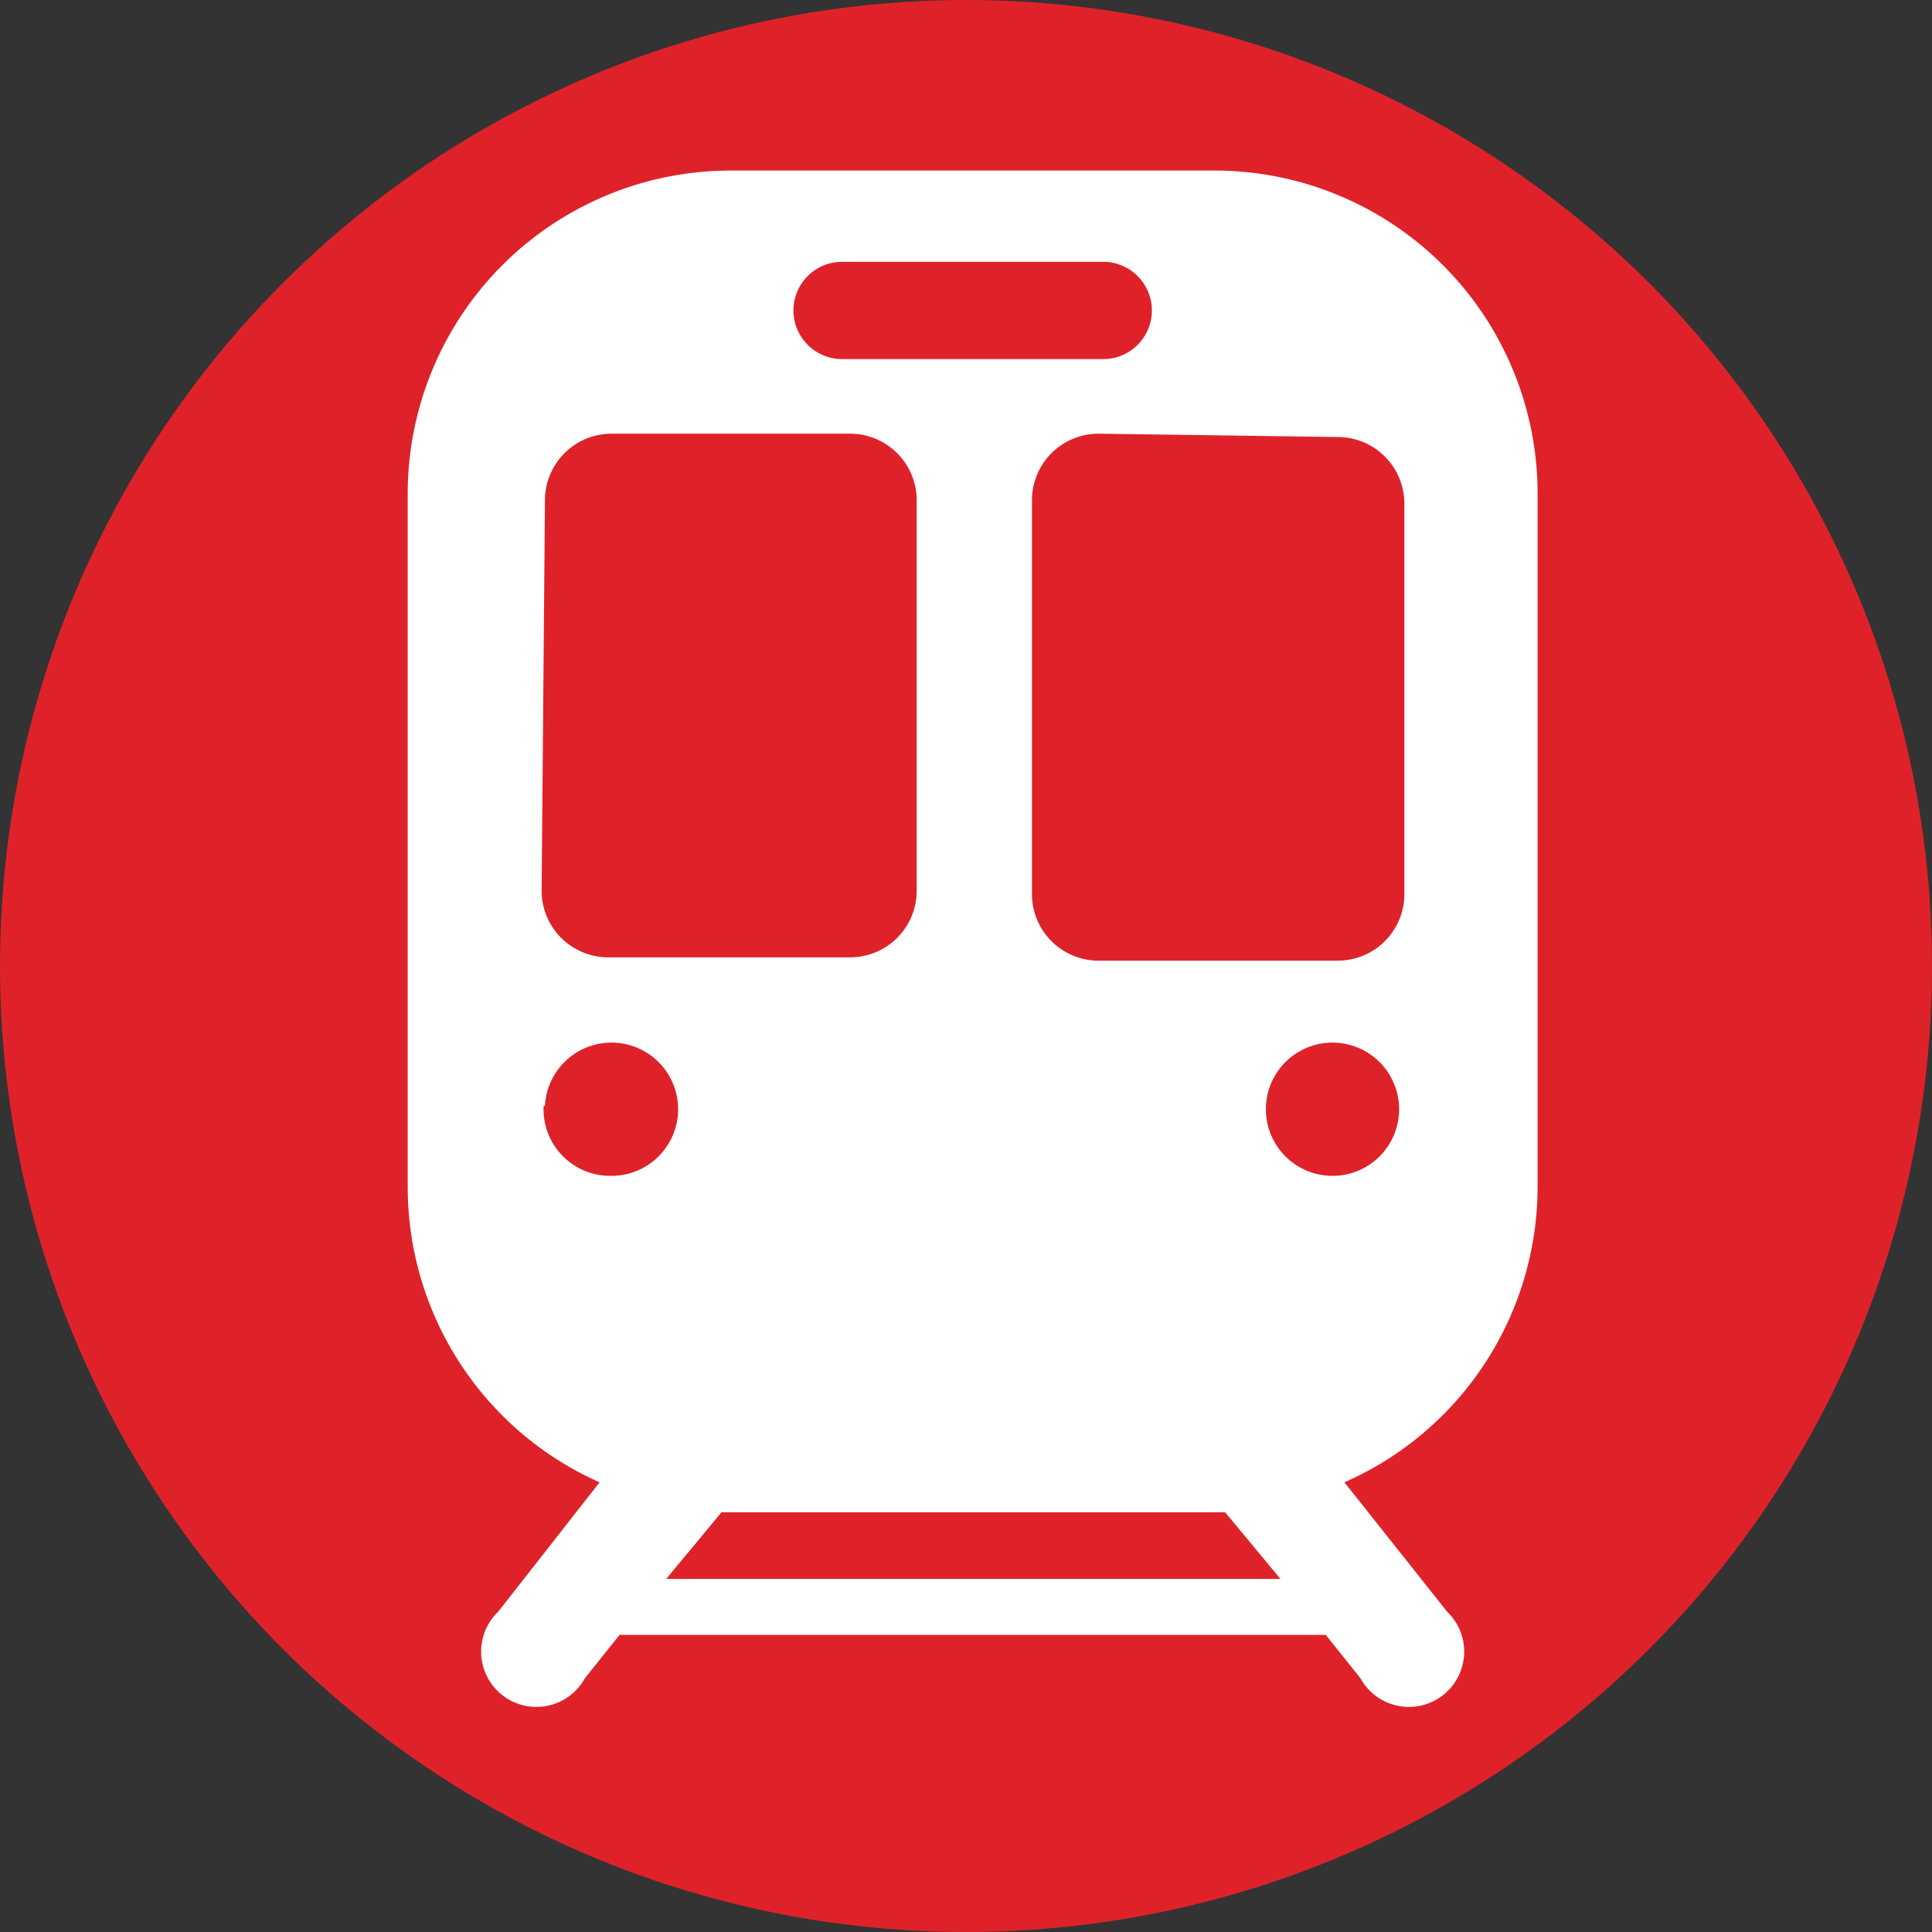 <svg id="レイヤー_1" data-name="レイヤー 1" xmlns="http://www.w3.org/2000/svg" viewBox="0 0 29 29"><rect x="0" y="0" width="29" height="29" fill="#333333" stroke="none"/><defs><style>.cls-1{fill:#df2229;}.cls-2{fill:#fff;}</style></defs><title>icon-trainアートボード 1</title><circle class="cls-1" cx="14.5" cy="14.5" r="14.5"/><path id="train_icon12" class="cls-2" d="M23.08,17.82V7.41a4.85,4.85,0,0,0-4.85-4.85H11A4.85,4.85,0,0,0,6.12,7.41V17.82A4.85,4.85,0,0,0,9,22.25L7.48,24.19a.83.83,0,1,0,1.3,1l.52-.65H19.9l.52.65a.83.83,0,1,0,1.3-1l-1.54-1.94A4.85,4.85,0,0,0,23.08,17.82Zm-3-11.26a1,1,0,0,1,1,1v5.86a1,1,0,0,1-1,1H16.49a1,1,0,0,1-1-1V7.51a1,1,0,0,1,1-1ZM12.64,3.93h3.92a.73.73,0,0,1,0,1.46H12.64a.73.73,0,0,1,0-1.46ZM8.18,7.51a1,1,0,0,1,1-1h3.58a1,1,0,0,1,1,1v5.86a1,1,0,0,1-1,1H9.13a1,1,0,0,1-1-1Zm0,9.09a1,1,0,1,1,1,1.05A1,1,0,0,1,8.16,16.6ZM10,23.7l.83-1h7.56l.83,1Zm10-6.05a1,1,0,1,1,1-1.05A1,1,0,0,1,20,17.65Z"/></svg>